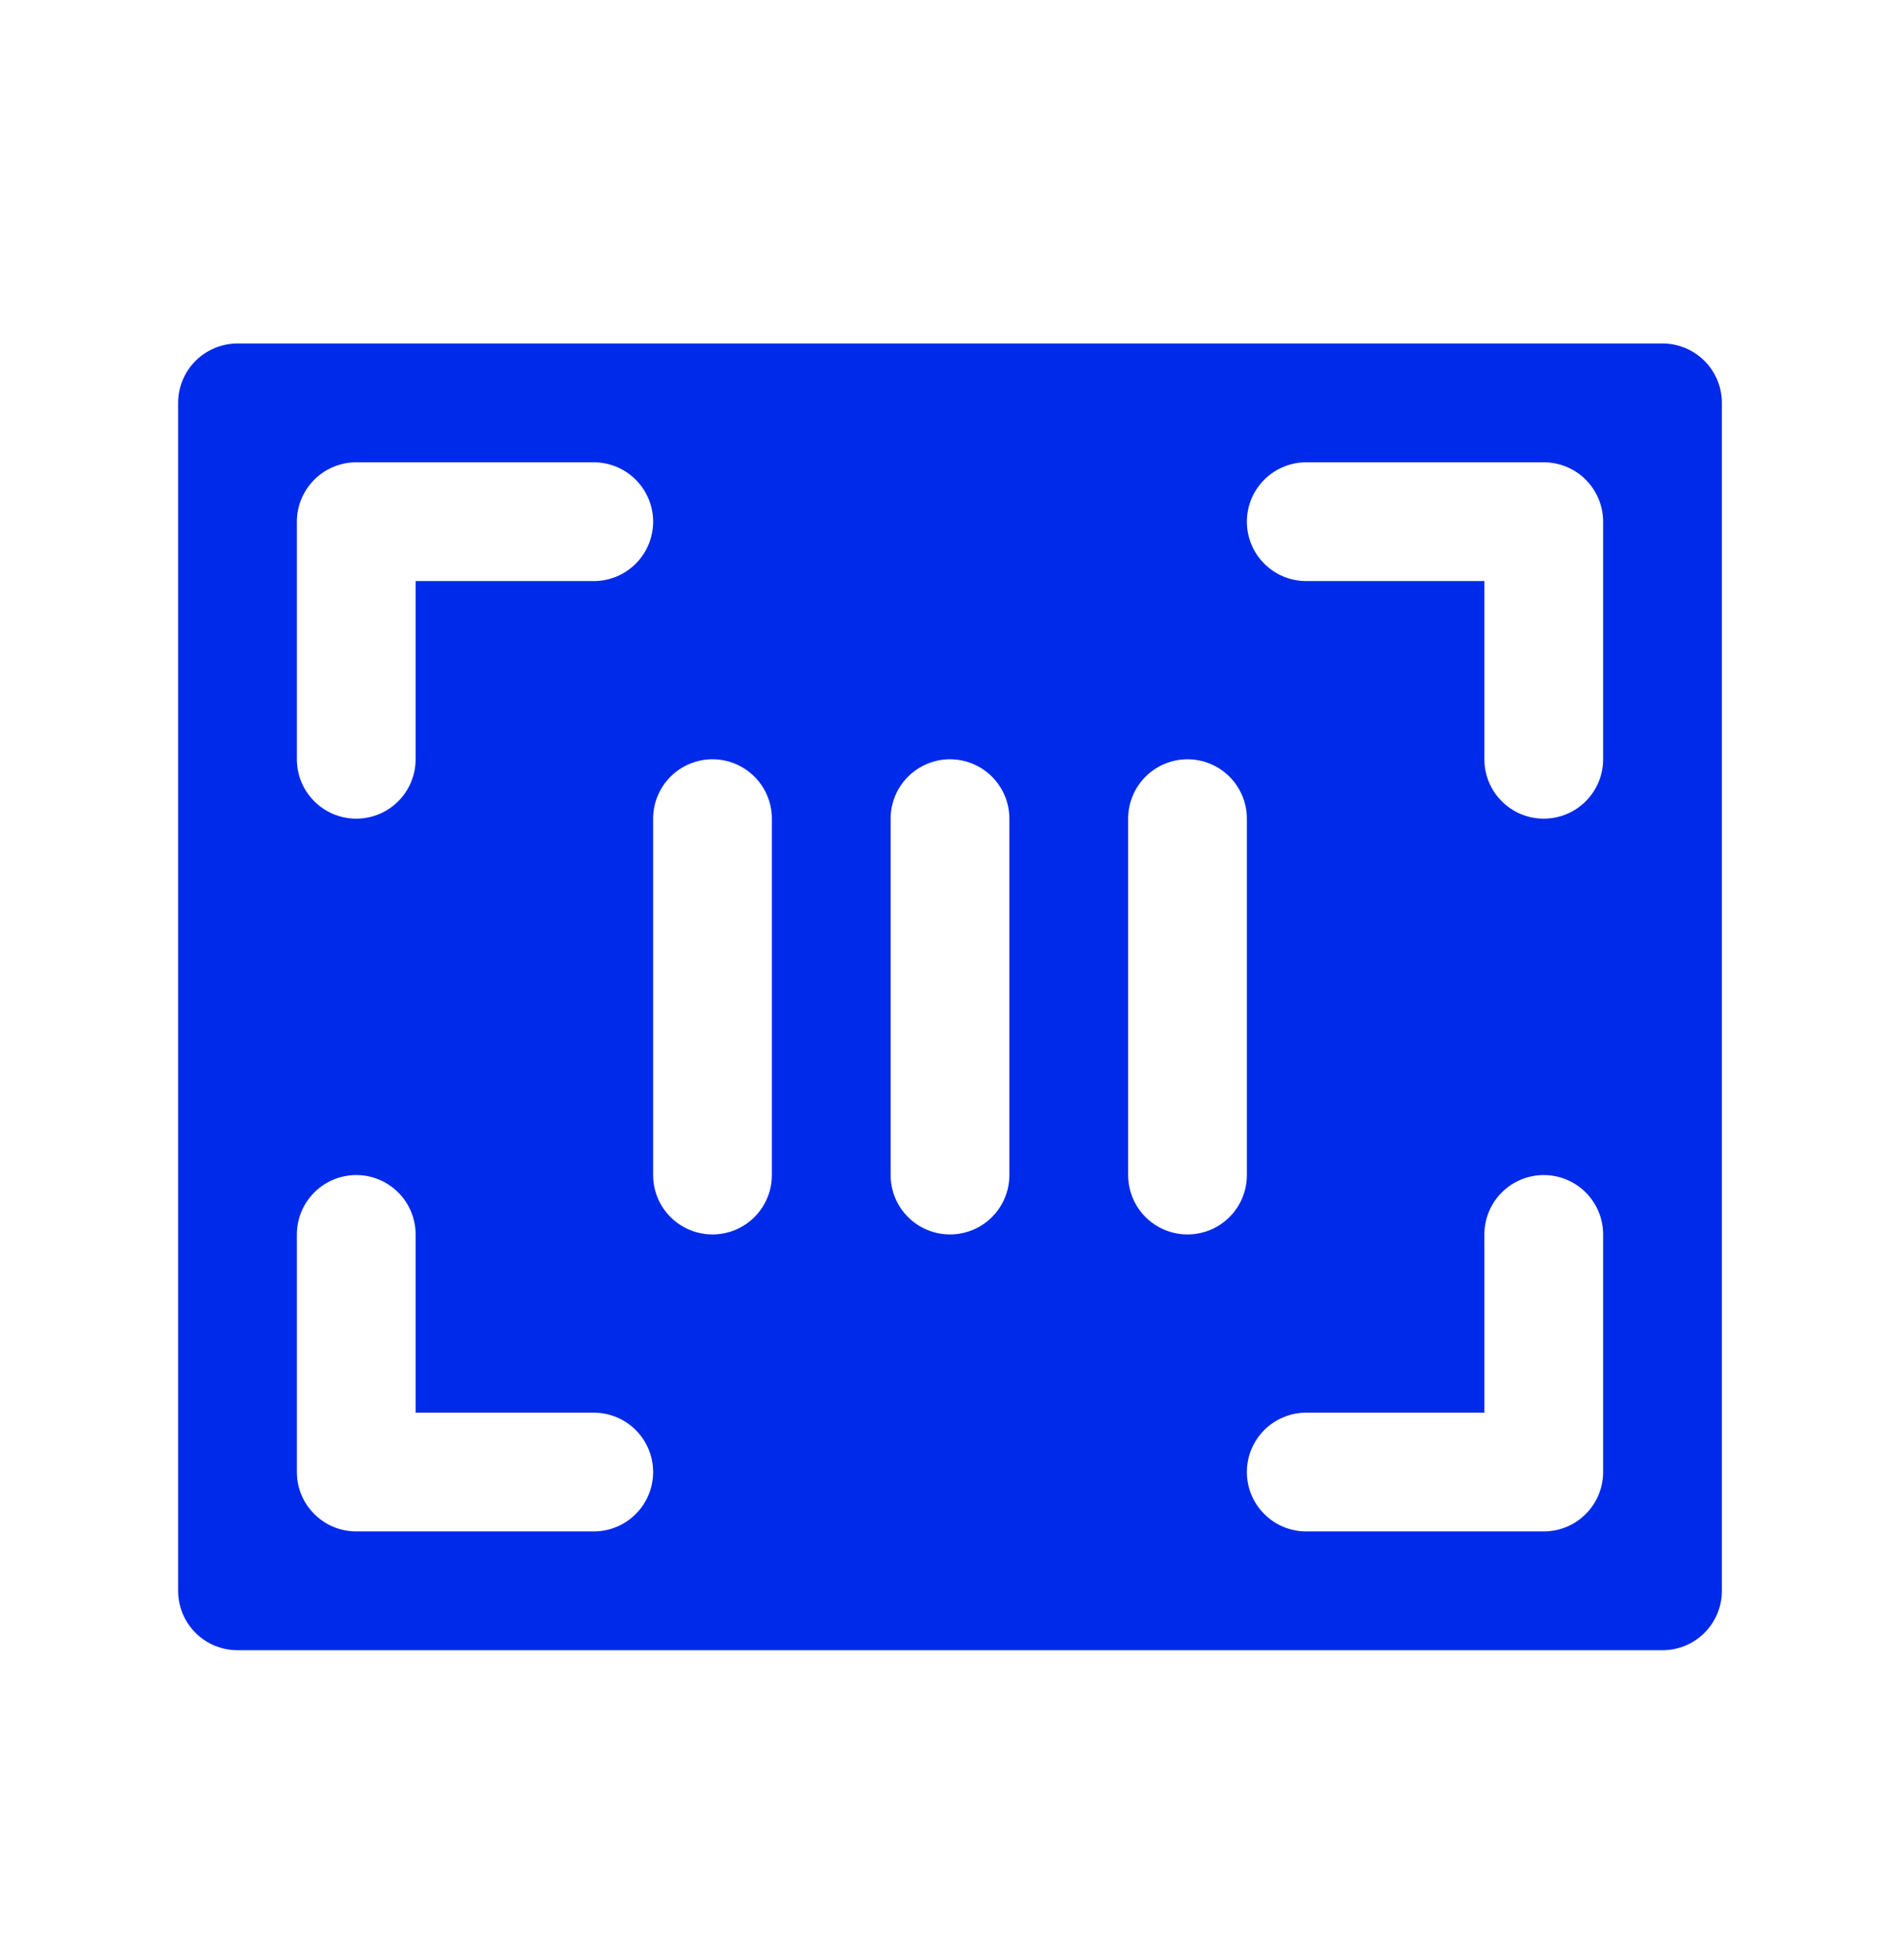 <svg width="32" height="33" viewBox="0 0 32 33" fill="none" xmlns="http://www.w3.org/2000/svg">
<g clip-path="url(#clip0_195_1930)">
<path d="M28 5.783H4C3.735 5.783 3.48 5.889 3.293 6.076C3.105 6.264 3 6.518 3 6.783V26.783C3 27.048 3.105 27.303 3.293 27.49C3.48 27.678 3.735 27.783 4 27.783H28C28.265 27.783 28.52 27.678 28.707 27.49C28.895 27.303 29 27.048 29 26.783V6.783C29 6.518 28.895 6.264 28.707 6.076C28.52 5.889 28.265 5.783 28 5.783ZM5 8.783C5 8.518 5.105 8.264 5.293 8.076C5.48 7.889 5.735 7.783 6 7.783H10C10.265 7.783 10.52 7.889 10.707 8.076C10.895 8.264 11 8.518 11 8.783C11 9.048 10.895 9.303 10.707 9.49C10.52 9.678 10.265 9.783 10 9.783H7V12.783C7 13.048 6.895 13.303 6.707 13.49C6.52 13.678 6.265 13.783 6 13.783C5.735 13.783 5.48 13.678 5.293 13.49C5.105 13.303 5 13.048 5 12.783V8.783ZM10 25.783H6C5.735 25.783 5.48 25.678 5.293 25.49C5.105 25.303 5 25.048 5 24.783V20.783C5 20.518 5.105 20.264 5.293 20.076C5.48 19.889 5.735 19.783 6 19.783C6.265 19.783 6.52 19.889 6.707 20.076C6.895 20.264 7 20.518 7 20.783V23.783H10C10.265 23.783 10.52 23.889 10.707 24.076C10.895 24.264 11 24.518 11 24.783C11 25.048 10.895 25.303 10.707 25.49C10.52 25.678 10.265 25.783 10 25.783ZM13 19.783C13 20.048 12.895 20.303 12.707 20.49C12.52 20.678 12.265 20.783 12 20.783C11.735 20.783 11.48 20.678 11.293 20.49C11.105 20.303 11 20.048 11 19.783V13.783C11 13.518 11.105 13.264 11.293 13.076C11.48 12.889 11.735 12.783 12 12.783C12.265 12.783 12.52 12.889 12.707 13.076C12.895 13.264 13 13.518 13 13.783V19.783ZM17 19.783C17 20.048 16.895 20.303 16.707 20.49C16.52 20.678 16.265 20.783 16 20.783C15.735 20.783 15.48 20.678 15.293 20.49C15.105 20.303 15 20.048 15 19.783V13.783C15 13.518 15.105 13.264 15.293 13.076C15.48 12.889 15.735 12.783 16 12.783C16.265 12.783 16.52 12.889 16.707 13.076C16.895 13.264 17 13.518 17 13.783V19.783ZM20 20.783C19.735 20.783 19.48 20.678 19.293 20.49C19.105 20.303 19 20.048 19 19.783V13.783C19 13.518 19.105 13.264 19.293 13.076C19.48 12.889 19.735 12.783 20 12.783C20.265 12.783 20.52 12.889 20.707 13.076C20.895 13.264 21 13.518 21 13.783V19.783C21 20.048 20.895 20.303 20.707 20.49C20.52 20.678 20.265 20.783 20 20.783ZM27 24.783C27 25.048 26.895 25.303 26.707 25.49C26.52 25.678 26.265 25.783 26 25.783H22C21.735 25.783 21.48 25.678 21.293 25.49C21.105 25.303 21 25.048 21 24.783C21 24.518 21.105 24.264 21.293 24.076C21.48 23.889 21.735 23.783 22 23.783H25V20.783C25 20.518 25.105 20.264 25.293 20.076C25.48 19.889 25.735 19.783 26 19.783C26.265 19.783 26.52 19.889 26.707 20.076C26.895 20.264 27 20.518 27 20.783V24.783ZM27 12.783C27 13.048 26.895 13.303 26.707 13.49C26.52 13.678 26.265 13.783 26 13.783C25.735 13.783 25.48 13.678 25.293 13.49C25.105 13.303 25 13.048 25 12.783V9.783H22C21.735 9.783 21.48 9.678 21.293 9.49C21.105 9.303 21 9.048 21 8.783C21 8.518 21.105 8.264 21.293 8.076C21.48 7.889 21.735 7.783 22 7.783H26C26.265 7.783 26.52 7.889 26.707 8.076C26.895 8.264 27 8.518 27 8.783V12.783Z" fill="#002AE9"/>
</g>
<defs>
<clipPath id="clip0_195_1930">
<rect width="32" height="32" fill="white" transform="translate(0 0.783)"/>
</clipPath>
</defs>
</svg>
